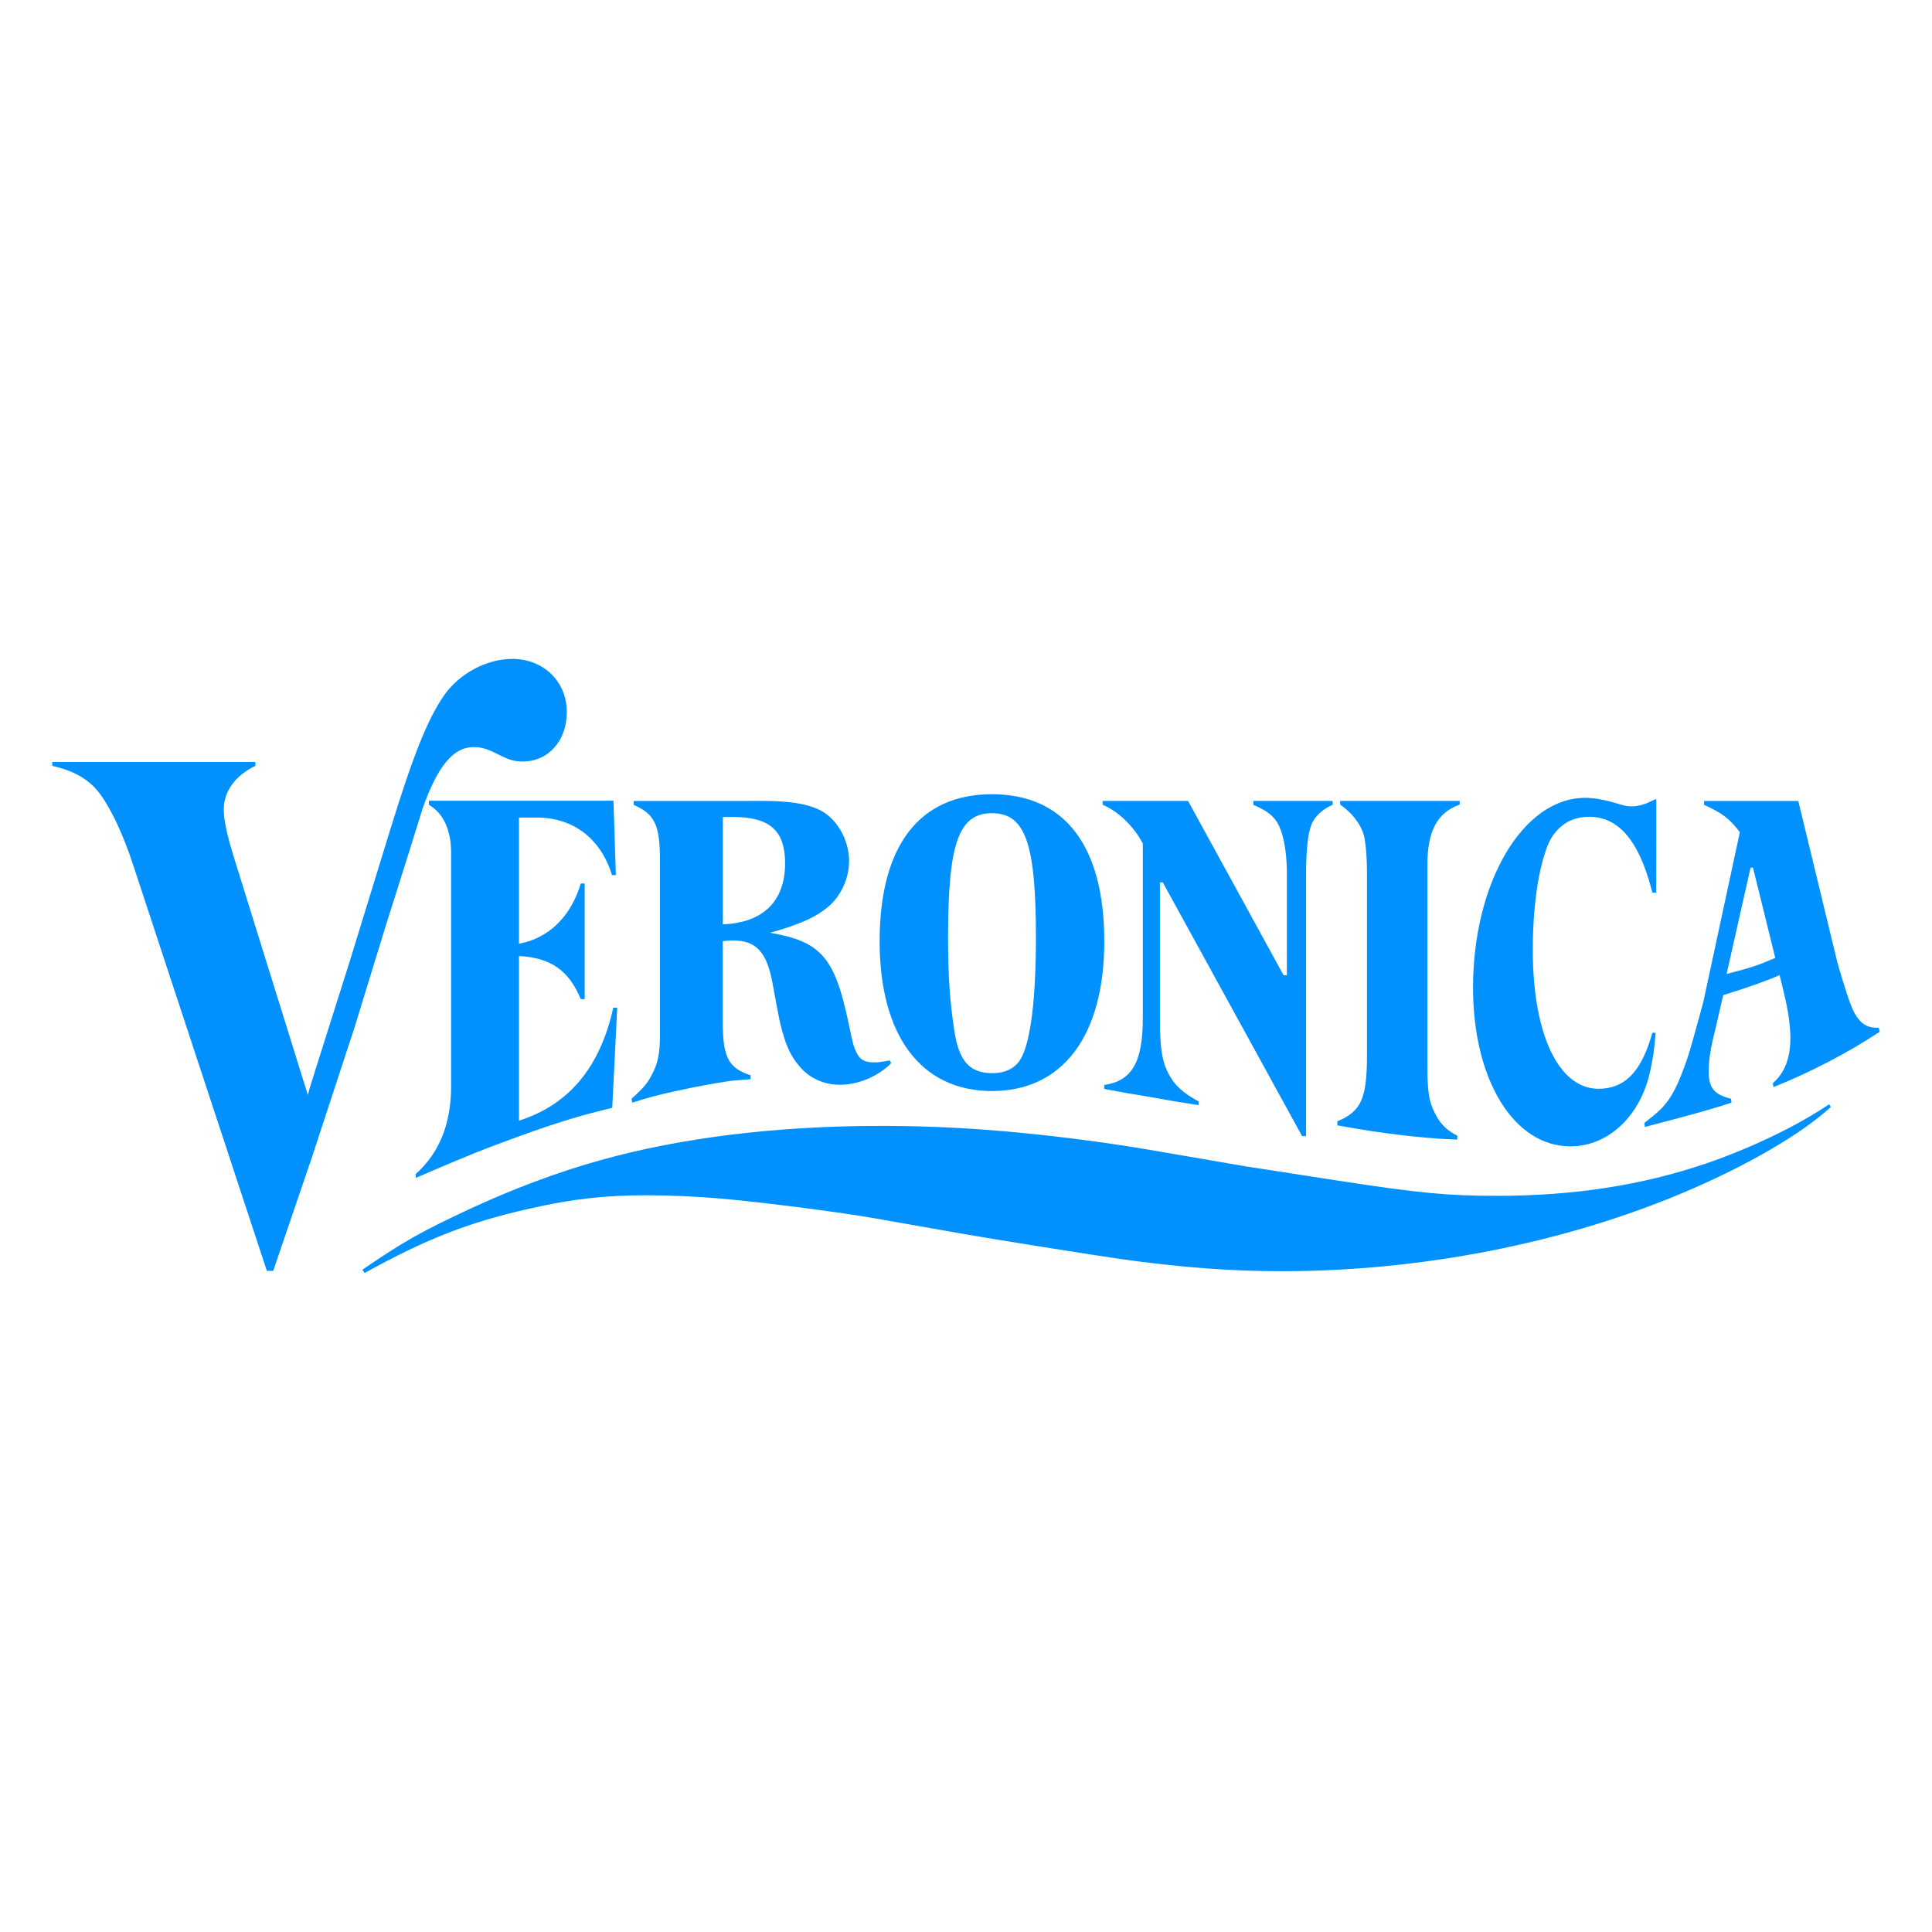 <?xml version="1.0" encoding="utf-8"?>
<!-- Generator: Adobe Illustrator 24.1.1, SVG Export Plug-In . SVG Version: 6.00 Build 0)  -->
<svg version="1.1" id="Layer_1" xmlns="http://www.w3.org/2000/svg" xmlns:xlink="http://www.w3.org/1999/xlink" x="0px" y="0px"
	 viewBox="0 0 283.22 283.22" style="enable-background:new 0 0 283.22 283.22;" xml:space="preserve">
<style type="text/css">
	.st0{fill:#0091FF;}
	.st1{fill:none;}
</style>
<g>
	<path class="st0" d="M40.06,186.3l0.33-1l5.3-15.54l6.29-19.17l4.51-14.69l3.67-11.62l1.79-5.75c2.2-6.23,4.51-9.01,7.47-9.01
		c1.07,0,1.88,0.22,3.22,0.88c1.77,0.86,1.91,0.92,2.58,1.08c0.42,0.1,0.9,0.15,1.41,0.15c3.76,0,6.46-3.03,6.46-7.25
		c0-4.46-3.41-7.79-7.98-7.79c-3.8,0-7.85,2.18-10.07,5.43c-2.38,3.47-4.5,8.77-7.83,19.59l-5.91,19.21l-5.88,18.6l-0.29,1.11
		l-10.77-34.62c-1.09-3.5-1.56-5.7-1.56-7.29c0-2.61,1.72-4.96,4.64-6.35v-0.57H7.66v0.57c3.33,0.77,5.49,2.04,7.07,4.21
		c1.6,2.18,3.37,5.97,4.78,10.29l19.61,59.53L40.06,186.3z"/>
	<path class="st0" d="M62.87,117.41v0.57c2.12,1.24,3.26,3.68,3.26,7v34.28c0,5.48-1.74,9.78-5.19,12.85v0.57l1.16-0.5
		c6.46-2.78,8.7-3.68,13.87-5.56c2.64-0.96,4.91-1.73,6.81-2.32c2.53-0.78,3.73-1.1,6.97-1.9l0.73-14.67h-0.58
		c-1.93,8.74-6.52,14.24-13.82,16.55v-24.13c4.64,0.24,7.3,2.09,9.06,6.32h0.57v-16.95h-0.57c-1.48,4.89-4.7,8.02-9.06,8.82v-18.49
		h2.61c5.36,0,9.41,3.11,11.02,8.44h0.57l-0.35-10.91H62.87z"/>
	<path class="st0" d="M195.35,117.41h-11.62v0.57c2.44,1.05,3.44,2,4.07,3.84c0.57,1.65,0.85,3.8,0.85,6.47v14.67h-0.49l-14-25.55
		h-12.52v0.57c2.25,0.92,4.55,3.13,5.89,5.67v25.59c0,6.46-1.59,9.22-5.66,9.81v0.57l0.75,0.15l2.61,0.48l3.22,0.54l3.69,0.65
		l2.82,0.45l0.74,0.12v-0.56c-2.28-1.21-3.52-2.36-4.43-4.1c-0.92-1.76-1.23-3.74-1.23-7.91v-20.09h0.42l20.42,37.2h0.58v-38.26
		c0-3.96,0.31-6.51,0.94-7.75c0.53-1.04,1.74-2.08,2.97-2.56L195.35,117.41L195.35,117.41z"/>
	<path class="st0" d="M196.05,164.38v0.59l0.55,0.1c5.53,1.02,11.88,1.79,16.15,1.95l0.88,0.04v-0.57
		c-1.52-0.76-2.49-1.73-3.26-3.26c-0.92-1.79-1.13-3.2-1.13-7.3v-29.04c0-5.06,1.44-7.77,4.74-8.94v-0.54h-17.52v0.54
		c1.72,1.19,2.97,2.79,3.45,4.42c0.29,0.96,0.48,3.33,0.48,5.73v26.44C200.4,161.03,199.57,162.9,196.05,164.38"/>
	<path class="st0" d="M242.81,117.14l-0.4,0.14l-0.67,0.32c-0.78,0.37-1.74,0.61-2.46,0.61c-0.51,0-1.03-0.07-1.5-0.21l-1.37-0.4
		c-1.41-0.4-2.86-0.64-4.05-0.64c-9.1,0-16.42,12.41-16.42,27.83c0,13.52,5.98,23.26,14.28,23.26c5.58,0,10.33-4.51,11.71-11.13
		c0.43-2.04,0.52-2.67,0.78-5.52h-0.47l-0.23,0.74c-1.58,5.15-3.97,7.47-7.67,7.47c-5.86,0-9.64-7.97-9.64-20.35
		c0-6.34,0.81-11.91,2.21-15.39c0.6-1.49,1.65-2.7,2.98-3.42c0.85-0.46,1.96-0.71,3.08-0.71c4.28,0,7.25,3.46,9.13,10.63l0.13,0.48
		h0.57L242.81,117.14L242.81,117.14z"/>
	<path class="st0" d="M109.58,117.41h2.04c4.1,0,6.67,0.4,8.58,1.35c2.47,1.22,4.27,4.36,4.27,7.46c0,2.45-1.12,4.99-2.87,6.54
		c-1.83,1.63-4.28,2.74-8.72,3.98c7.51,1.28,9.52,3.62,11.56,13.46c0.59,2.86,0.67,3.14,1.09,4.04c0.5,1.09,1.2,1.5,2.58,1.5
		c0.63,0,1.12-0.06,2.32-0.29l0.22,0.4c-1.95,1.96-4.83,3.17-7.52,3.17c-2.29,0-4.38-0.92-5.82-2.57c-1.02-1.15-1.79-2.55-2.28-4.09
		c-0.63-1.99-0.8-2.82-1.74-8.02c-0.85-4.77-2.4-6.48-5.9-6.48c-0.31,0-0.57,0.01-1.09,0.07l-0.35,0.03v11.83
		c0,5.18,0.83,6.78,4.08,7.84v0.57l-0.4,0.04l-1.81,0.14c-1.3,0.09-5.48,0.84-8.57,1.52c-2.73,0.59-4.21,0.99-6.56,1.74l-0.12-0.57
		c1.81-1.61,2.36-2.28,3.06-3.66c0.88-1.74,1.12-3.02,1.12-6.09v-23.92v-1.15c0-5.32-0.73-6.88-3.85-8.26v-0.57H109.58z
		 M105.96,135.5c5.9-0.22,9.13-3.38,9.13-8.94c0-4.82-2.25-6.8-7.73-6.8l-0.17,0l-0.67,0.01h-0.56V135.5z"/>
	<path class="st0" d="M269.29,140.85c0.11,0.45,0.36,1.32,0.75,2.6c1.3,4.21,1.73,5.23,2.65,6.22c0.65,0.7,1.44,1,2.72,1.01
		l0.15,0.57c-4.58,3.04-10.31,6.02-15.58,8.11l-0.1-0.57c1.73-1.48,2.58-3.67,2.58-6.57c0-1.89-0.31-4.04-0.97-6.78l-0.61-2.49
		c-1.8,0.79-4.65,1.8-7.63,2.73l-0.63,0.19l-1.28,5.53l-0.23,0.94c-0.39,1.61-0.63,3.36-0.63,4.67c0,2.47,0.78,3.44,3.27,4.06
		l0.09,0.56c-1.65,0.57-4.37,1.37-7.66,2.24l-4.16,1.1l-0.89,0.24l-0.08-0.59c2.14-1.66,2.77-2.27,3.68-3.57
		c1.07-1.53,2.4-4.83,3.37-8.36l1.34-4.85l0.3-1.15l5.31-24.69c-1.49-1.98-2.54-2.78-5.24-4.01v-0.57h13.81L269.29,140.85z
		 M256.62,127.2l-3.51,15.58l0.27-0.07c3.39-0.88,4.36-1.21,6.86-2.29l-3.26-13.23L256.62,127.2z"/>
	<path class="st0" d="M161.88,138c0,13.83-6.09,21.94-16.47,21.94c-10.38,0-16.46-8.11-16.46-21.95c0-13.97,5.8-21.56,16.46-21.56
		C156.08,116.43,161.88,124.02,161.88,138 M138.98,137.36c0,5.66,0.25,9.4,0.93,13.82c0.68,4.4,2.25,6.14,5.57,6.14
		c1.91,0,3.38-0.74,4.17-2.12c1.43-2.49,2.21-8.72,2.21-17.8c0-13.77-1.56-18.19-6.44-18.19
		C140.54,119.21,138.98,123.62,138.98,137.36"/>
	<path class="st0" d="M268.12,161.89c-4.73,3.2-11.46,6.43-18.14,8.71c-9.29,3.15-19.31,4.7-30.45,4.7c-7.4,0-11.37-0.38-23.43-2.23
		l-13.49-2.09l-14.33-2.46c-7.03-1.21-16.13-2.33-23.49-2.88c-5.25-0.4-10.46-0.59-15.63-0.59c-15.24,0-29.24,1.71-41.09,5.01
		c-6.38,1.78-12.91,4.23-19.54,7.32c-6.92,3.24-9.39,4.64-15.41,8.76l0.34,0.47c9.07-5.01,15.21-7.41,24.16-9.43
		c6.32-1.43,10.96-1.96,17.28-1.96c3.29,0,7.04,0.17,10.71,0.48c2.4,0.21,5.67,0.56,9.8,1.07c5.48,0.68,9.8,1.3,12.95,1.85
		l13.24,2.33c1.94,0.34,5.7,0.96,11.28,1.85c5.55,0.88,9.37,1.48,11.44,1.77c8.84,1.24,16.01,1.78,23.62,1.78
		c20.4,0,41.3-4.1,58.89-11.54c9.27-3.92,17.36-8.63,21.57-12.55L268.12,161.89z"/>
	<rect class="st1" width="283.22" height="283.22"/>
</g>
</svg>

